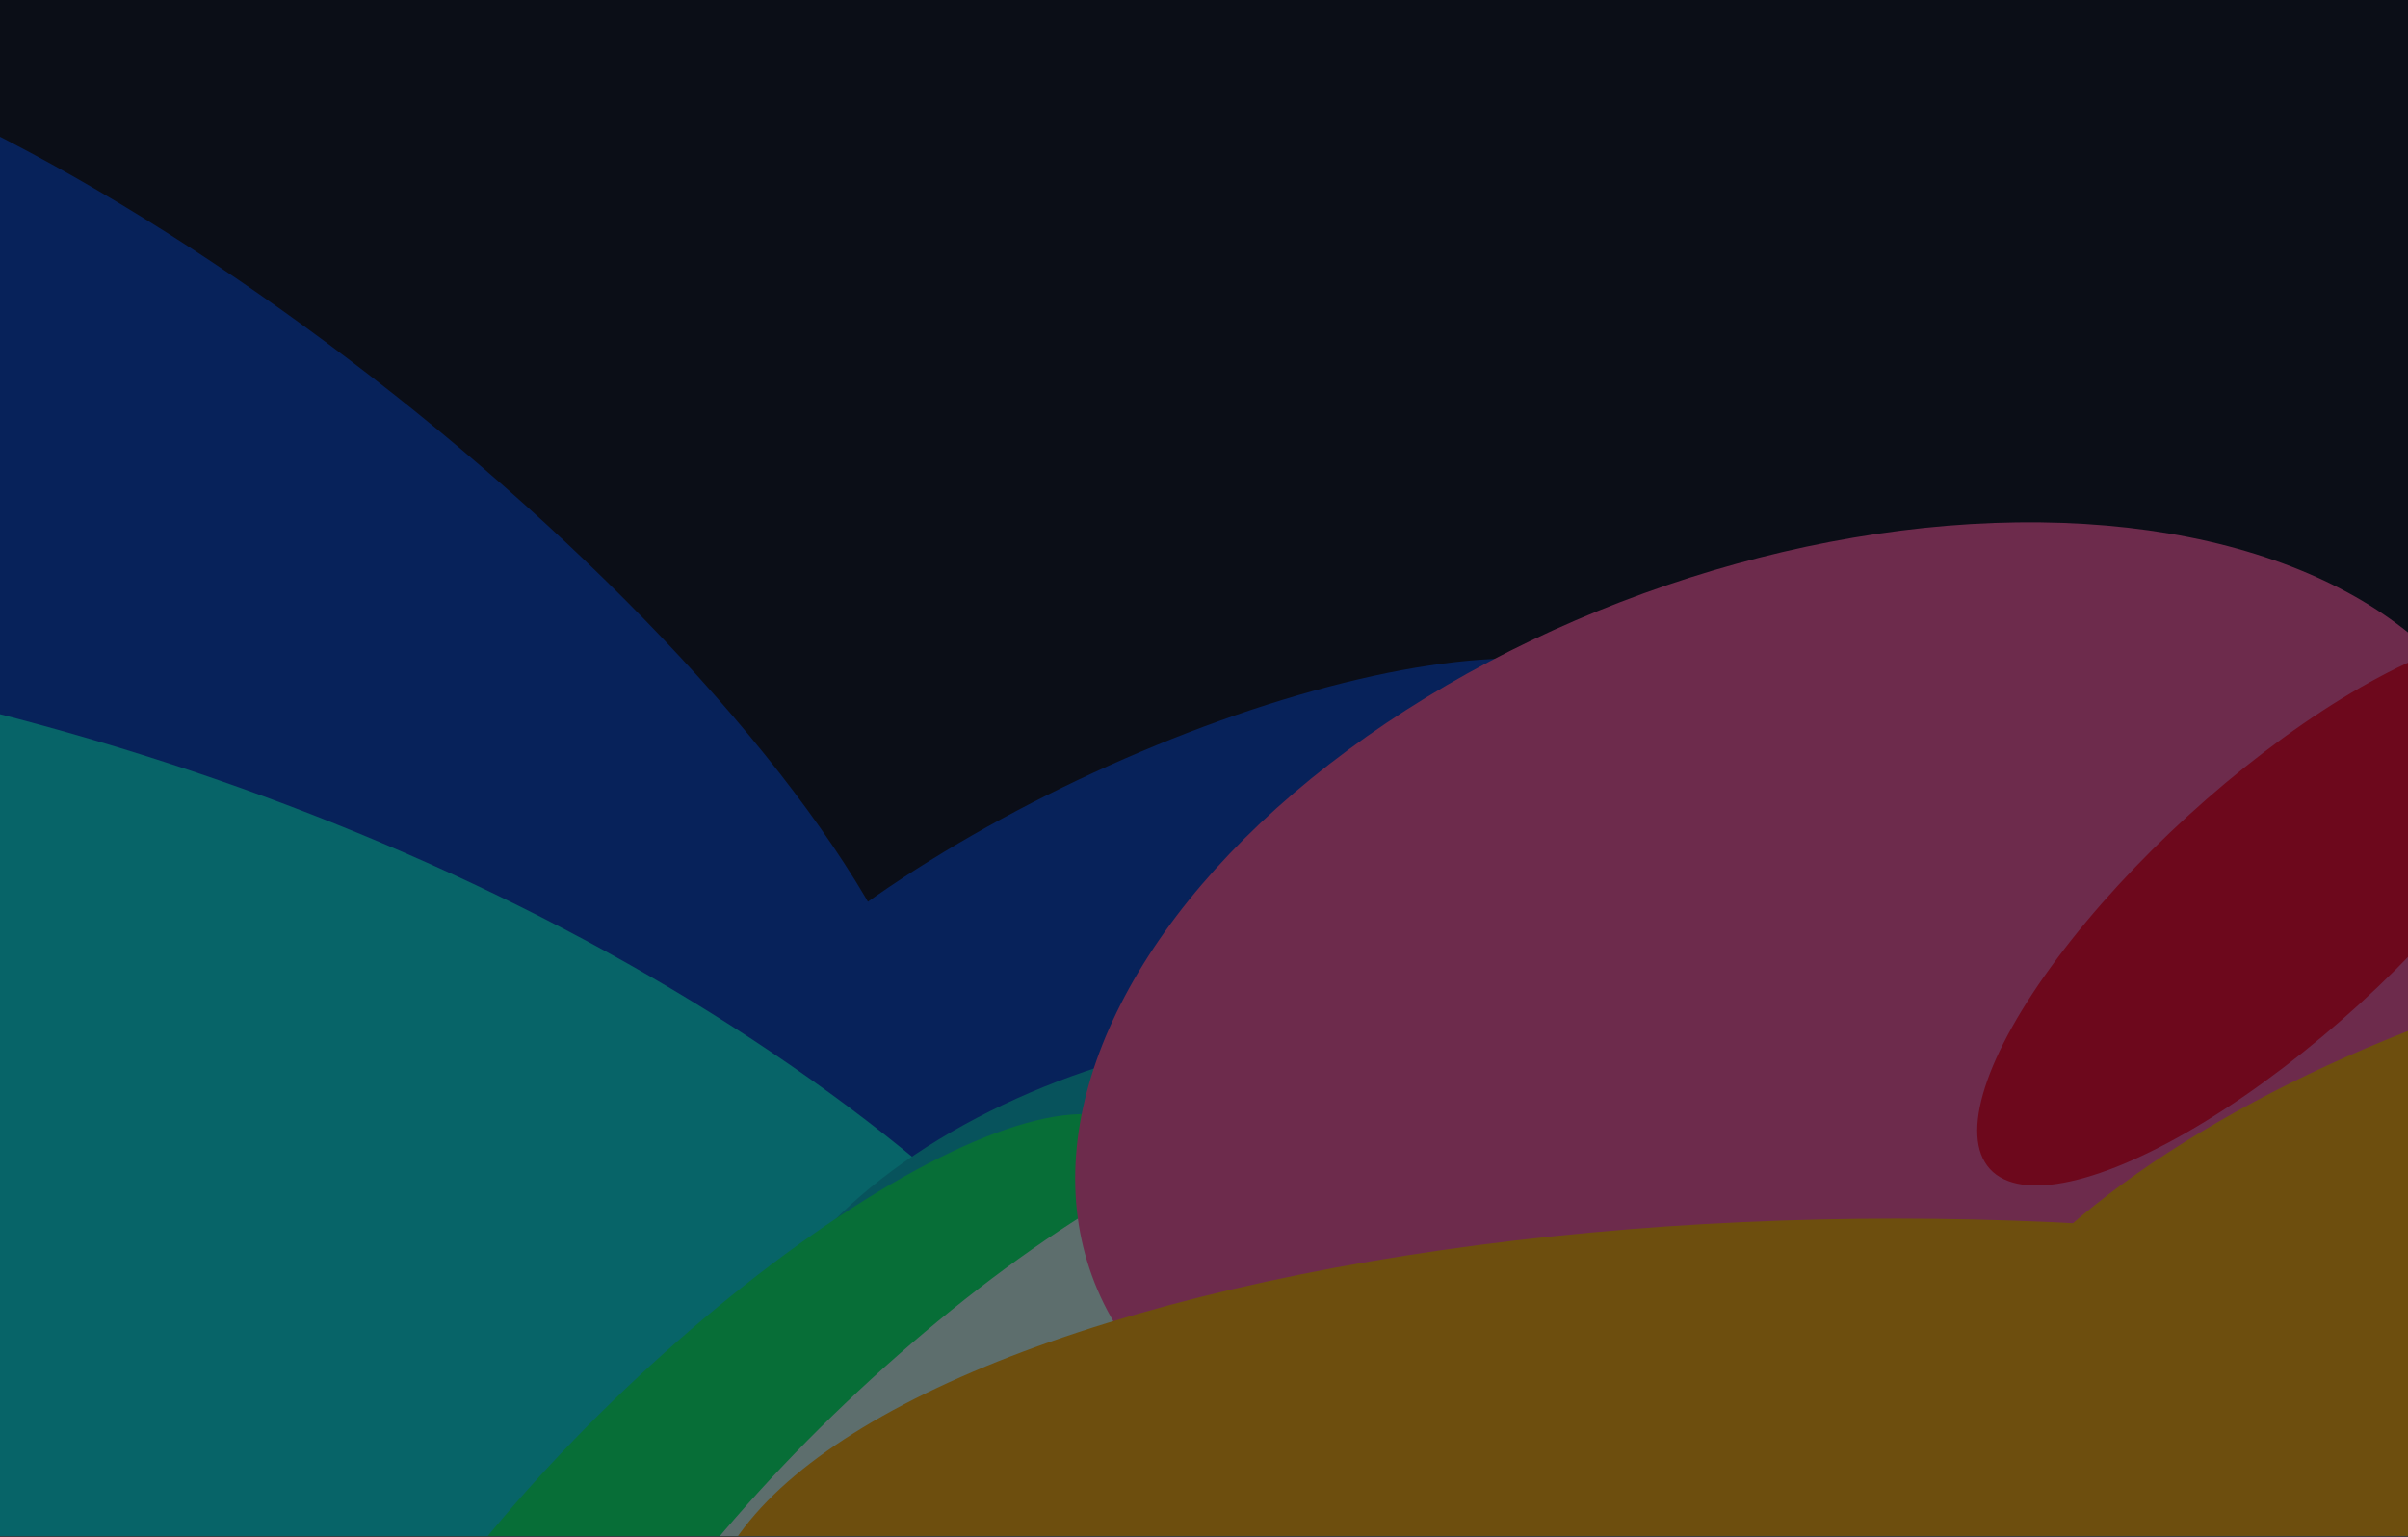 <svg width="1200" height="766" viewBox="0 0 1200 766" fill="none" xmlns="http://www.w3.org/2000/svg">
<g clip-path="url(#clip0_426_5610)">
<rect width="1200" height="766" fill="#0B0E17"/>
<g opacity="0.4">
<g clip-path="url(#clip1_426_5610)">
<rect width="1200" height="765.625" fill="#0B0E17"/>
<g filter="url(#filter0_f_426_5610)">
<ellipse cx="111.638" cy="304.65" rx="437.682" ry="137.301" transform="rotate(38.41 111.638 304.65)" fill="#0041BE"/>
</g>
<g filter="url(#filter1_f_426_5610)">
<ellipse cx="581.576" cy="464.469" rx="263.866" ry="87.405" transform="rotate(-24.831 581.576 464.469)" fill="#0041BE"/>
</g>
<g filter="url(#filter2_f_426_5610)">
<ellipse cx="-123.503" cy="791.566" rx="792.847" ry="452.569" transform="rotate(13.766 -123.503 791.566)" fill="#00E5E0"/>
</g>
<g filter="url(#filter3_f_426_5610)">
<ellipse cx="598.282" cy="654.172" rx="231.814" ry="131.867" transform="rotate(-15.705 598.282 654.172)" fill="#00BCC2"/>
</g>
<g filter="url(#filter4_f_426_5610)">
<ellipse cx="369.336" cy="753.005" rx="272.811" ry="83.792" transform="rotate(-43.602 369.336 753.005)" fill="#00FF66"/>
</g>
<g filter="url(#filter5_f_426_5610)">
<ellipse cx="479.076" cy="760.087" rx="272.811" ry="83.792" transform="rotate(-43.602 479.076 760.087)" fill="#D6FFEE"/>
</g>
<g filter="url(#filter6_f_426_5610)">
<ellipse cx="896.014" cy="508.103" rx="374.331" ry="225.859" transform="rotate(-19.955 896.014 508.103)" fill="#FF589C"/>
</g>
<g filter="url(#filter7_f_426_5610)">
<ellipse cx="945.122" cy="815.391" rx="594.635" ry="207.995" fill="#FFB000"/>
</g>
<g filter="url(#filter8_f_426_5610)">
<ellipse cx="837.635" cy="-223.005" rx="594.635" ry="207.995" fill="#FFB000"/>
</g>
<g filter="url(#filter9_f_426_5610)">
<ellipse cx="1281.57" cy="629.479" rx="327.77" ry="136.536" transform="rotate(-18.459 1281.57 629.479)" fill="#FFB000"/>
</g>
<g filter="url(#filter10_f_426_5610)">
<ellipse cx="1133.17" cy="453.439" rx="191.628" ry="63.464" transform="rotate(-42.397 1133.17 453.439)" fill="#FF0024"/>
</g>
</g>
</g>
</g>
<defs>
<filter id="filter0_f_426_5610" x="-497.065" y="-243.071" width="1217.41" height="1095.44" filterUnits="userSpaceOnUse" color-interpolation-filters="sRGB">
<feFlood flood-opacity="0" result="BackgroundImageFix"/>
<feBlend mode="normal" in="SourceGraphic" in2="BackgroundImageFix" result="shape"/>
<feGaussianBlur stdDeviation="127.604" result="effect1_foregroundBlur_426_5610"/>
</filter>
<filter id="filter1_f_426_5610" x="84.066" y="72.974" width="995.02" height="782.99" filterUnits="userSpaceOnUse" color-interpolation-filters="sRGB">
<feFlood flood-opacity="0" result="BackgroundImageFix"/>
<feBlend mode="normal" in="SourceGraphic" in2="BackgroundImageFix" result="shape"/>
<feGaussianBlur stdDeviation="127.604" result="effect1_foregroundBlur_426_5610"/>
</filter>
<filter id="filter2_f_426_5610" x="-1071.3" y="142.958" width="1895.6" height="1297.22" filterUnits="userSpaceOnUse" color-interpolation-filters="sRGB">
<feFlood flood-opacity="0" result="BackgroundImageFix"/>
<feBlend mode="normal" in="SourceGraphic" in2="BackgroundImageFix" result="shape"/>
<feGaussianBlur stdDeviation="85.069" result="effect1_foregroundBlur_426_5610"/>
</filter>
<filter id="filter3_f_426_5610" x="202.113" y="342.396" width="792.338" height="623.553" filterUnits="userSpaceOnUse" color-interpolation-filters="sRGB">
<feFlood flood-opacity="0" result="BackgroundImageFix"/>
<feBlend mode="normal" in="SourceGraphic" in2="BackgroundImageFix" result="shape"/>
<feGaussianBlur stdDeviation="85.069" result="effect1_foregroundBlur_426_5610"/>
</filter>
<filter id="filter4_f_426_5610" x="-6.691" y="385.128" width="752.055" height="735.753" filterUnits="userSpaceOnUse" color-interpolation-filters="sRGB">
<feFlood flood-opacity="0" result="BackgroundImageFix"/>
<feBlend mode="normal" in="SourceGraphic" in2="BackgroundImageFix" result="shape"/>
<feGaussianBlur stdDeviation="85.069" result="effect1_foregroundBlur_426_5610"/>
</filter>
<filter id="filter5_f_426_5610" x="103.048" y="392.21" width="752.055" height="735.753" filterUnits="userSpaceOnUse" color-interpolation-filters="sRGB">
<feFlood flood-opacity="0" result="BackgroundImageFix"/>
<feBlend mode="normal" in="SourceGraphic" in2="BackgroundImageFix" result="shape"/>
<feGaussianBlur stdDeviation="85.069" result="effect1_foregroundBlur_426_5610"/>
</filter>
<filter id="filter6_f_426_5610" x="280.53" y="5.084" width="1230.97" height="1006.04" filterUnits="userSpaceOnUse" color-interpolation-filters="sRGB">
<feFlood flood-opacity="0" result="BackgroundImageFix"/>
<feBlend mode="normal" in="SourceGraphic" in2="BackgroundImageFix" result="shape"/>
<feGaussianBlur stdDeviation="127.604" result="effect1_foregroundBlur_426_5610"/>
</filter>
<filter id="filter7_f_426_5610" x="180.347" y="437.257" width="1529.55" height="756.267" filterUnits="userSpaceOnUse" color-interpolation-filters="sRGB">
<feFlood flood-opacity="0" result="BackgroundImageFix"/>
<feBlend mode="normal" in="SourceGraphic" in2="BackgroundImageFix" result="shape"/>
<feGaussianBlur stdDeviation="85.069" result="effect1_foregroundBlur_426_5610"/>
</filter>
<filter id="filter8_f_426_5610" x="72.861" y="-601.139" width="1529.55" height="756.267" filterUnits="userSpaceOnUse" color-interpolation-filters="sRGB">
<feFlood flood-opacity="0" result="BackgroundImageFix"/>
<feBlend mode="normal" in="SourceGraphic" in2="BackgroundImageFix" result="shape"/>
<feGaussianBlur stdDeviation="85.069" result="effect1_foregroundBlur_426_5610"/>
</filter>
<filter id="filter9_f_426_5610" x="797.493" y="293.371" width="968.15" height="672.216" filterUnits="userSpaceOnUse" color-interpolation-filters="sRGB">
<feFlood flood-opacity="0" result="BackgroundImageFix"/>
<feBlend mode="normal" in="SourceGraphic" in2="BackgroundImageFix" result="shape"/>
<feGaussianBlur stdDeviation="85.069" result="effect1_foregroundBlur_426_5610"/>
</filter>
<filter id="filter10_f_426_5610" x="815.146" y="145.817" width="636.043" height="615.244" filterUnits="userSpaceOnUse" color-interpolation-filters="sRGB">
<feFlood flood-opacity="0" result="BackgroundImageFix"/>
<feBlend mode="normal" in="SourceGraphic" in2="BackgroundImageFix" result="shape"/>
<feGaussianBlur stdDeviation="85.069" result="effect1_foregroundBlur_426_5610"/>
</filter>
<clipPath id="clip0_426_5610">
<rect width="1200" height="766" fill="white"/>
</clipPath>
<clipPath id="clip1_426_5610">
<rect width="1200" height="765.625" fill="white"/>
</clipPath>
</defs>
</svg>

